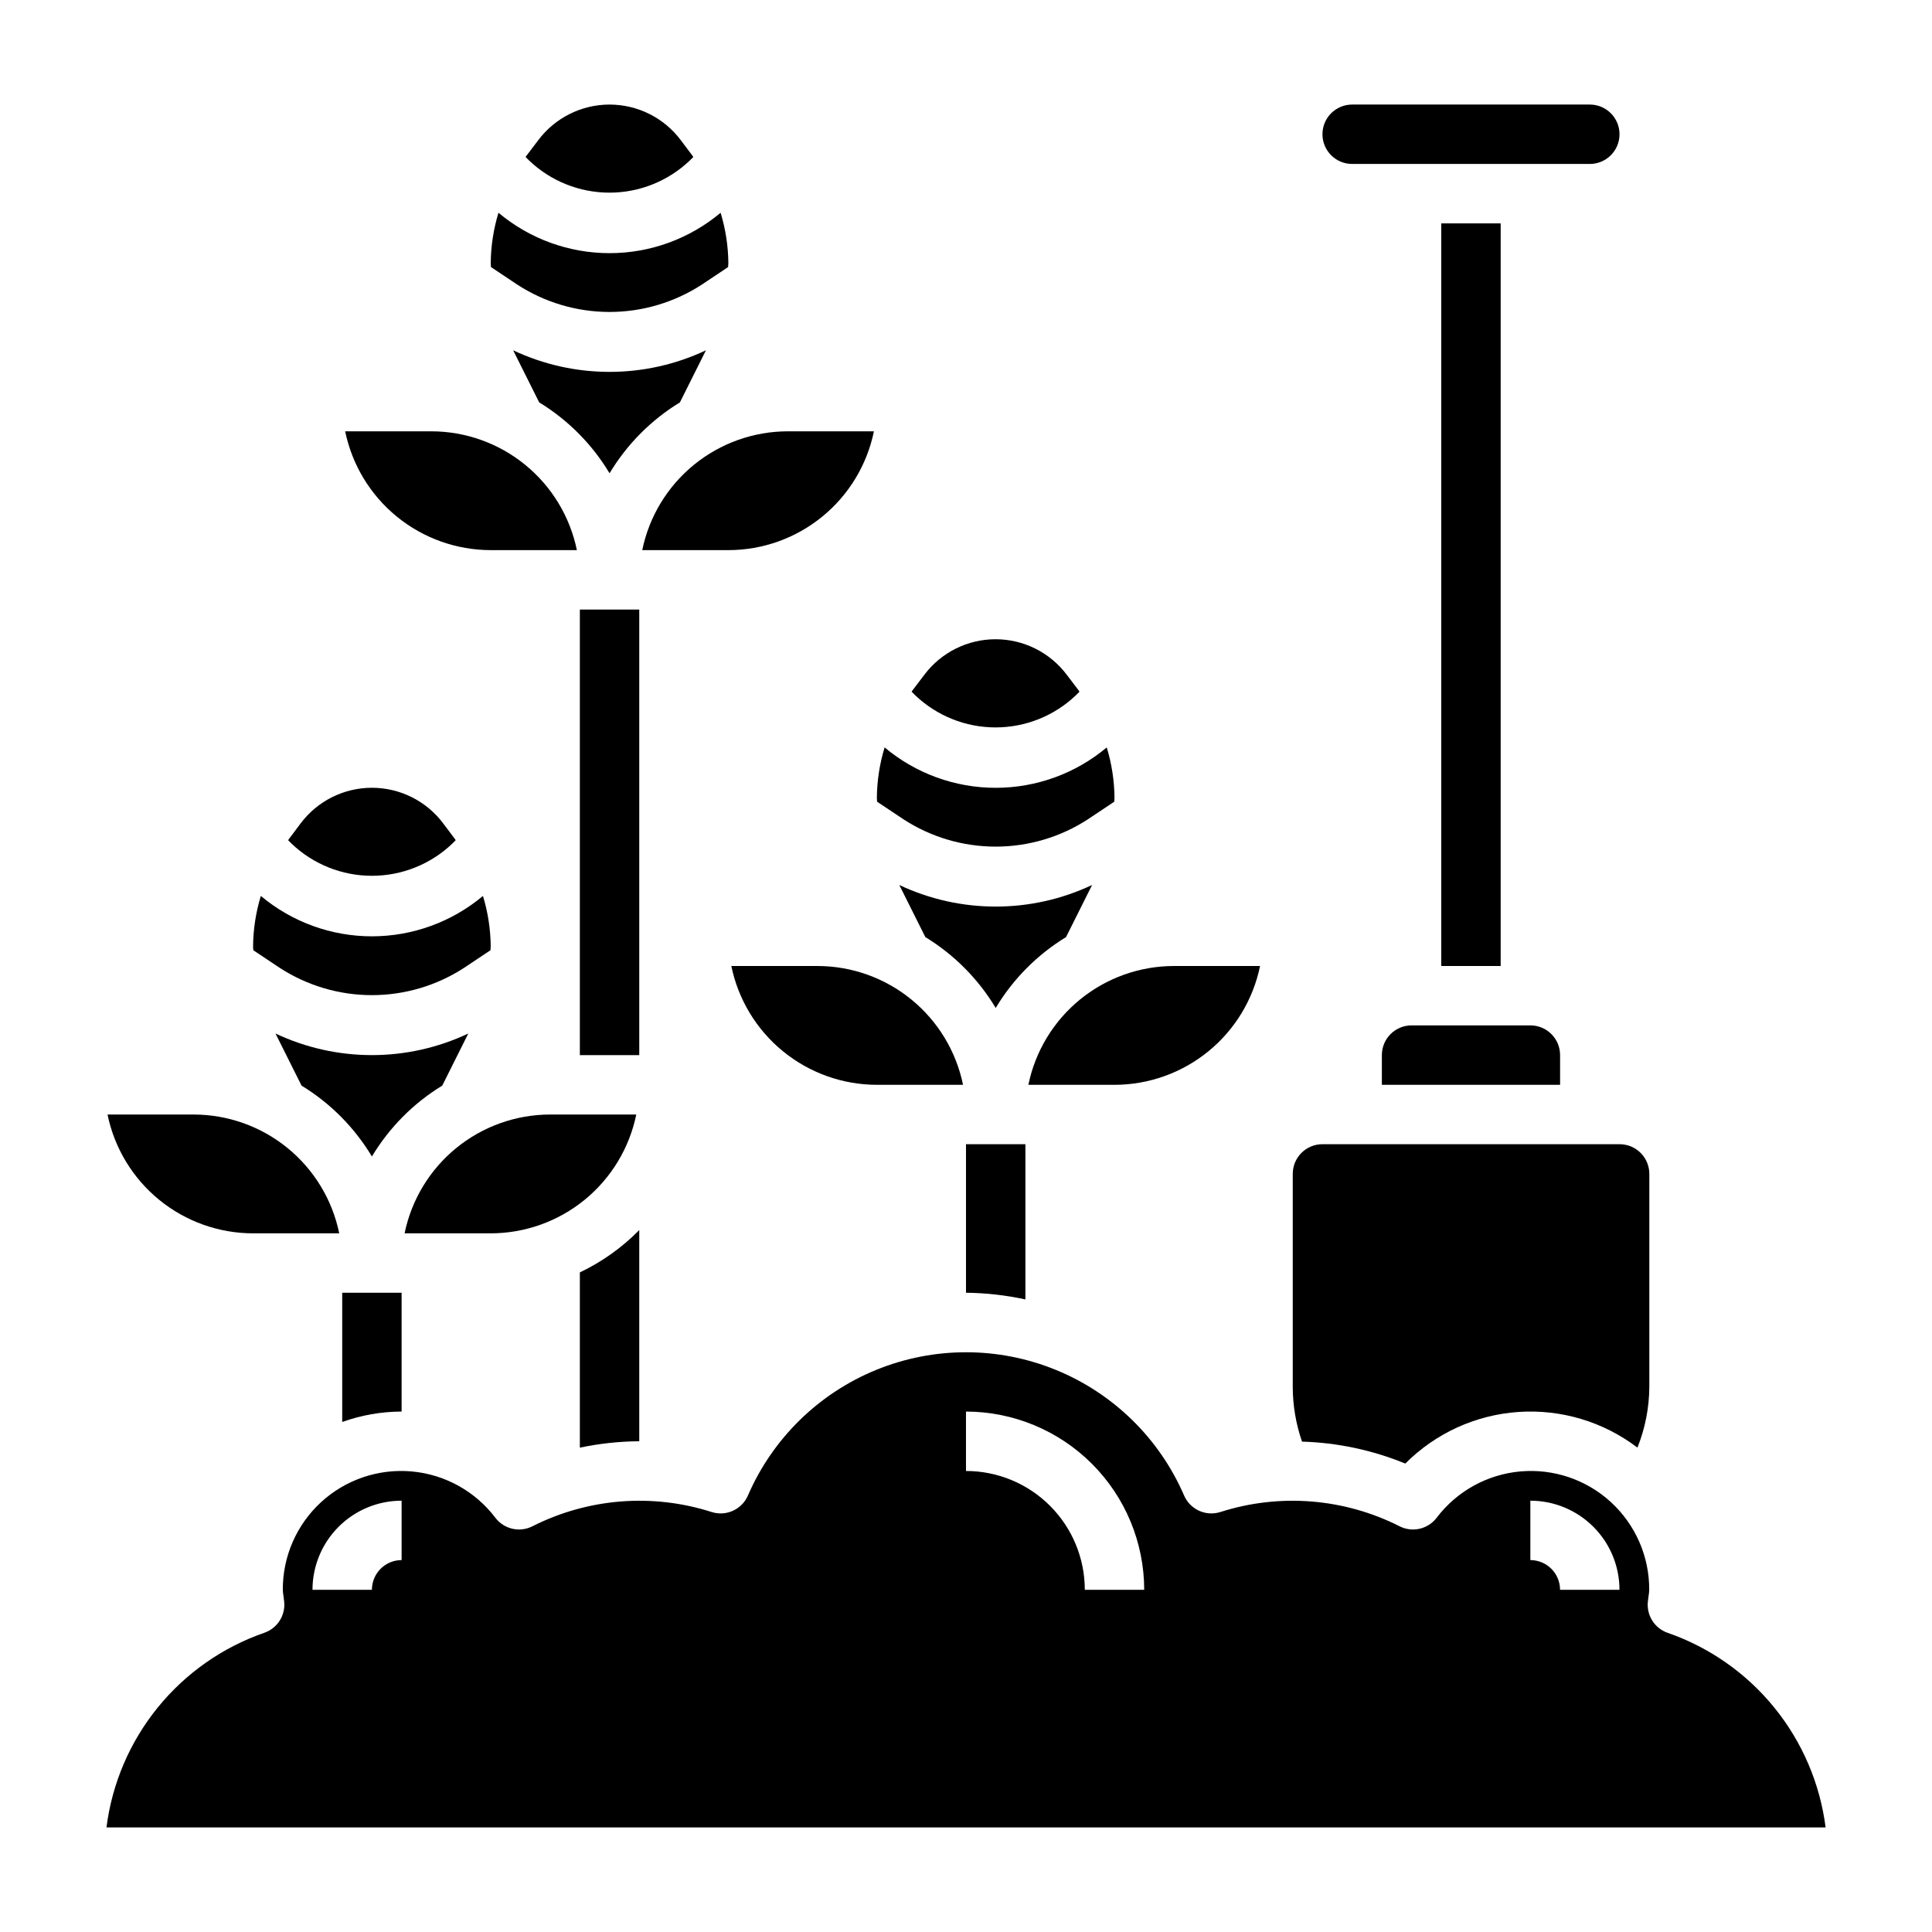 <?xml version="1.0" encoding="UTF-8"?>
<!-- Uploaded to: SVG Repo, www.svgrepo.com, Generator: SVG Repo Mixer Tools -->
<svg fill="#000000" width="800px" height="800px" version="1.1" viewBox="144 144 512 512" xmlns="http://www.w3.org/2000/svg">
 <g>
  <path d="m510.21 423.61v7.871h47.23v-7.871c0-2.086-0.828-4.09-2.305-5.566-1.477-1.477-3.477-2.305-5.566-2.305h-31.488c-4.348 0-7.871 3.523-7.871 7.871z"/>
  <path d="m502.34 187.45h62.977c4.348 0 7.871-3.523 7.871-7.871 0-4.348-3.523-7.871-7.871-7.871h-62.977c-4.348 0-7.875 3.523-7.875 7.871 0 4.348 3.527 7.871 7.875 7.871z"/>
  <path d="m516.42 531.86c8.004-8.039 18.652-12.898 29.965-13.676 11.316-0.777 22.527 2.582 31.555 9.449 2.047-5.125 3.113-10.582 3.148-16.098v-56.438c0-2.086-0.828-4.09-2.305-5.566-1.477-1.477-3.481-2.305-5.566-2.305h-78.754c-4.348 0-7.871 3.523-7.871 7.871v56.438c0.008 4.938 0.84 9.84 2.457 14.508 9.398 0.277 18.672 2.25 27.371 5.816z"/>
  <path d="m525.95 203.2h15.742v196.8h-15.742z"/>
  <path d="m585.95 576.72c-3.449-1.199-5.621-4.606-5.254-8.234l0.195-1.574h0.004c0.09-0.531 0.145-1.062 0.164-1.598 0.039-8.832-3.648-17.27-10.156-23.242-6.504-5.969-15.227-8.918-24.023-8.125-8.797 0.797-16.848 5.266-22.176 12.309-2.305 2.996-6.418 3.934-9.793 2.227-14.719-7.449-31.777-8.809-47.492-3.785-3.852 1.23-8.012-0.66-9.621-4.371-6.539-15.117-18.746-27.07-34-33.297-15.254-6.223-32.336-6.223-47.59 0-15.25 6.227-27.457 18.18-34 33.297-1.609 3.711-5.769 5.602-9.621 4.371-15.715-5.027-32.773-3.664-47.492 3.785-3.375 1.707-7.488 0.77-9.793-2.227-5.328-7.043-13.379-11.512-22.176-12.309-8.793-0.793-17.516 2.156-24.023 8.125-6.508 5.973-10.195 14.41-10.156 23.242 0.02 0.527 0.074 1.051 0.164 1.574l0.195 1.574h0.004c0.367 3.629-1.805 7.035-5.25 8.234-11.09 3.848-20.883 10.719-28.277 19.832-7.391 9.117-12.094 20.117-13.57 31.762h455.59c-1.484-11.641-6.188-22.637-13.582-31.746-7.391-9.113-17.184-15.977-28.266-19.824zm-335.52-19.281c-4.348 0-7.871 3.527-7.871 7.875h-15.746c0-6.266 2.488-12.273 6.918-16.699 4.43-4.43 10.438-6.918 16.699-6.918zm181.05 7.871 0.004 0.004c0-8.352-3.32-16.363-9.223-22.266-5.906-5.906-13.914-9.223-22.266-9.223v-15.746c12.52 0.012 24.527 4.992 33.383 13.848 8.855 8.855 13.836 20.863 13.848 33.387zm125.95 0v0.004c0-2.09-0.828-4.09-2.305-5.566-1.477-1.477-3.477-2.309-5.566-2.309v-15.742c6.266 0 12.27 2.488 16.699 6.918 4.43 4.426 6.918 10.434 6.918 16.699z"/>
  <path d="m312.62 439.36h-22.828c-9.07 0.008-17.859 3.148-24.887 8.883-7.027 5.734-11.859 13.719-13.684 22.605h22.828c9.07-0.012 17.859-3.148 24.887-8.883 7.027-5.738 11.859-13.723 13.684-22.605z"/>
  <path d="m261.2 431.7 6.902-13.809c-16.176 7.633-34.914 7.633-51.09 0l6.902 13.809h0.004c7.641 4.664 14.035 11.109 18.641 18.781 4.606-7.672 11-14.117 18.641-18.781z"/>
  <path d="m211.07 470.85h22.828c-1.824-8.887-6.66-16.871-13.688-22.605-7.023-5.734-15.816-8.875-24.887-8.883h-22.828c1.828 8.883 6.66 16.867 13.688 22.605 7.027 5.734 15.816 8.871 24.887 8.883z"/>
  <path d="m218.08 400.46c7.285 4.738 15.785 7.262 24.477 7.262 8.688 0 17.191-2.523 24.473-7.262l6.949-4.637c0-0.34 0.062-0.668 0.062-1.008h0.004c-0.043-4.539-0.734-9.043-2.055-13.383-8.25 6.914-18.672 10.703-29.434 10.703-10.766 0-21.184-3.789-29.434-10.703-1.324 4.34-2.016 8.844-2.055 13.383 0 0.34 0.055 0.668 0.062 1.008z"/>
  <path d="m263.87 367.56 0.891-0.891c-0.07-0.102-0.125-0.211-0.195-0.316l-3.113-4.141c-4.457-5.945-11.457-9.445-18.891-9.445s-14.434 3.5-18.895 9.445l-3.109 4.148c-0.078 0.094-0.125 0.203-0.195 0.309l0.891 0.891c5.738 5.481 13.371 8.535 21.309 8.535s15.566-3.055 21.309-8.535z"/>
  <path d="m383.39 361.1c7.285 4.742 15.785 7.262 24.477 7.262 8.688 0 17.191-2.519 24.473-7.262l6.949-4.637c0-0.34 0.062-0.668 0.062-1.008h0.004c-0.043-4.535-0.734-9.043-2.055-13.383-8.25 6.918-18.672 10.707-29.434 10.707-10.766 0-21.184-3.789-29.434-10.707-1.324 4.34-2.016 8.848-2.055 13.383 0 0.34 0.055 0.668 0.062 1.008z"/>
  <path d="m429.18 328.2 0.891-0.891c-0.07-0.102-0.125-0.211-0.195-0.316l-3.148-4.141h-0.004c-4.457-5.945-11.457-9.445-18.891-9.445-7.434 0-14.434 3.5-18.895 9.445l-3.148 4.148c-0.078 0.094-0.125 0.203-0.195 0.309l0.891 0.891h-0.004c5.746 5.5 13.395 8.574 21.352 8.574 7.953 0 15.602-3.074 21.348-8.574z"/>
  <path d="m426.51 392.34 6.902-13.809c-16.176 7.629-34.914 7.629-51.09 0l6.902 13.809h0.004c7.641 4.664 14.035 11.105 18.641 18.781 4.606-7.676 11-14.117 18.641-18.781z"/>
  <path d="m337.81 400c1.828 8.883 6.66 16.867 13.688 22.602 7.027 5.738 15.816 8.875 24.887 8.887h22.828c-1.824-8.887-6.66-16.871-13.688-22.605-7.023-5.738-15.816-8.875-24.887-8.883z"/>
  <path d="m416.53 431.49h22.828c9.07-0.012 17.859-3.148 24.887-8.887 7.027-5.734 11.859-13.719 13.684-22.602h-22.828c-9.07 0.008-17.859 3.144-24.887 8.883-7.027 5.734-11.859 13.719-13.684 22.605z"/>
  <path d="m324.18 250.64 6.902-13.809c-16.176 7.629-34.914 7.629-51.09 0l6.902 13.809h0.004c7.637 4.66 14.035 11.105 18.641 18.781 4.606-7.676 11-14.121 18.641-18.781z"/>
  <path d="m281.06 219.41c7.285 4.738 15.785 7.262 24.477 7.262 8.688 0 17.191-2.523 24.473-7.262l6.949-4.637c0-0.34 0.062-0.668 0.062-1.008h0.004c-0.043-4.535-0.734-9.043-2.055-13.383-8.25 6.918-18.672 10.707-29.434 10.707-10.766 0-21.184-3.789-29.434-10.707-1.324 4.34-2.016 8.848-2.055 13.383 0 0.34 0.055 0.668 0.062 1.008z"/>
  <path d="m326.84 186.5 0.891-0.891c-0.07-0.102-0.125-0.211-0.195-0.316l-3.113-4.137c-4.457-5.945-11.457-9.445-18.891-9.445s-14.434 3.5-18.895 9.445l-3.148 4.148c-0.078 0.094-0.125 0.203-0.195 0.309l0.891 0.891-0.004-0.004c5.746 5.492 13.387 8.555 21.332 8.555s15.586-3.062 21.328-8.555z"/>
  <path d="m314.2 289.79h22.828c9.07-0.008 17.859-3.144 24.887-8.883 7.027-5.734 11.859-13.719 13.684-22.605h-22.828c-9.07 0.012-17.859 3.148-24.887 8.887-7.027 5.734-11.859 13.719-13.684 22.602z"/>
  <path d="m274.05 289.79h22.828c-1.824-8.883-6.66-16.867-13.688-22.602-7.023-5.738-15.816-8.875-24.887-8.887h-22.828c1.828 8.887 6.66 16.871 13.688 22.605 7.027 5.738 15.816 8.875 24.887 8.883z"/>
  <path d="m400 447.23v39.359c5.293 0.055 10.566 0.648 15.742 1.773v-41.133z"/>
  <path d="m313.41 305.54h-15.742v118.08h15.742z"/>
  <path d="m313.41 469.98c-4.551 4.633-9.879 8.43-15.742 11.219v46.445c5.176-1.094 10.449-1.664 15.742-1.695z"/>
  <path d="m234.69 486.59v34.246c5.051-1.812 10.375-2.742 15.742-2.758v-31.488z"/>
 </g>
</svg>